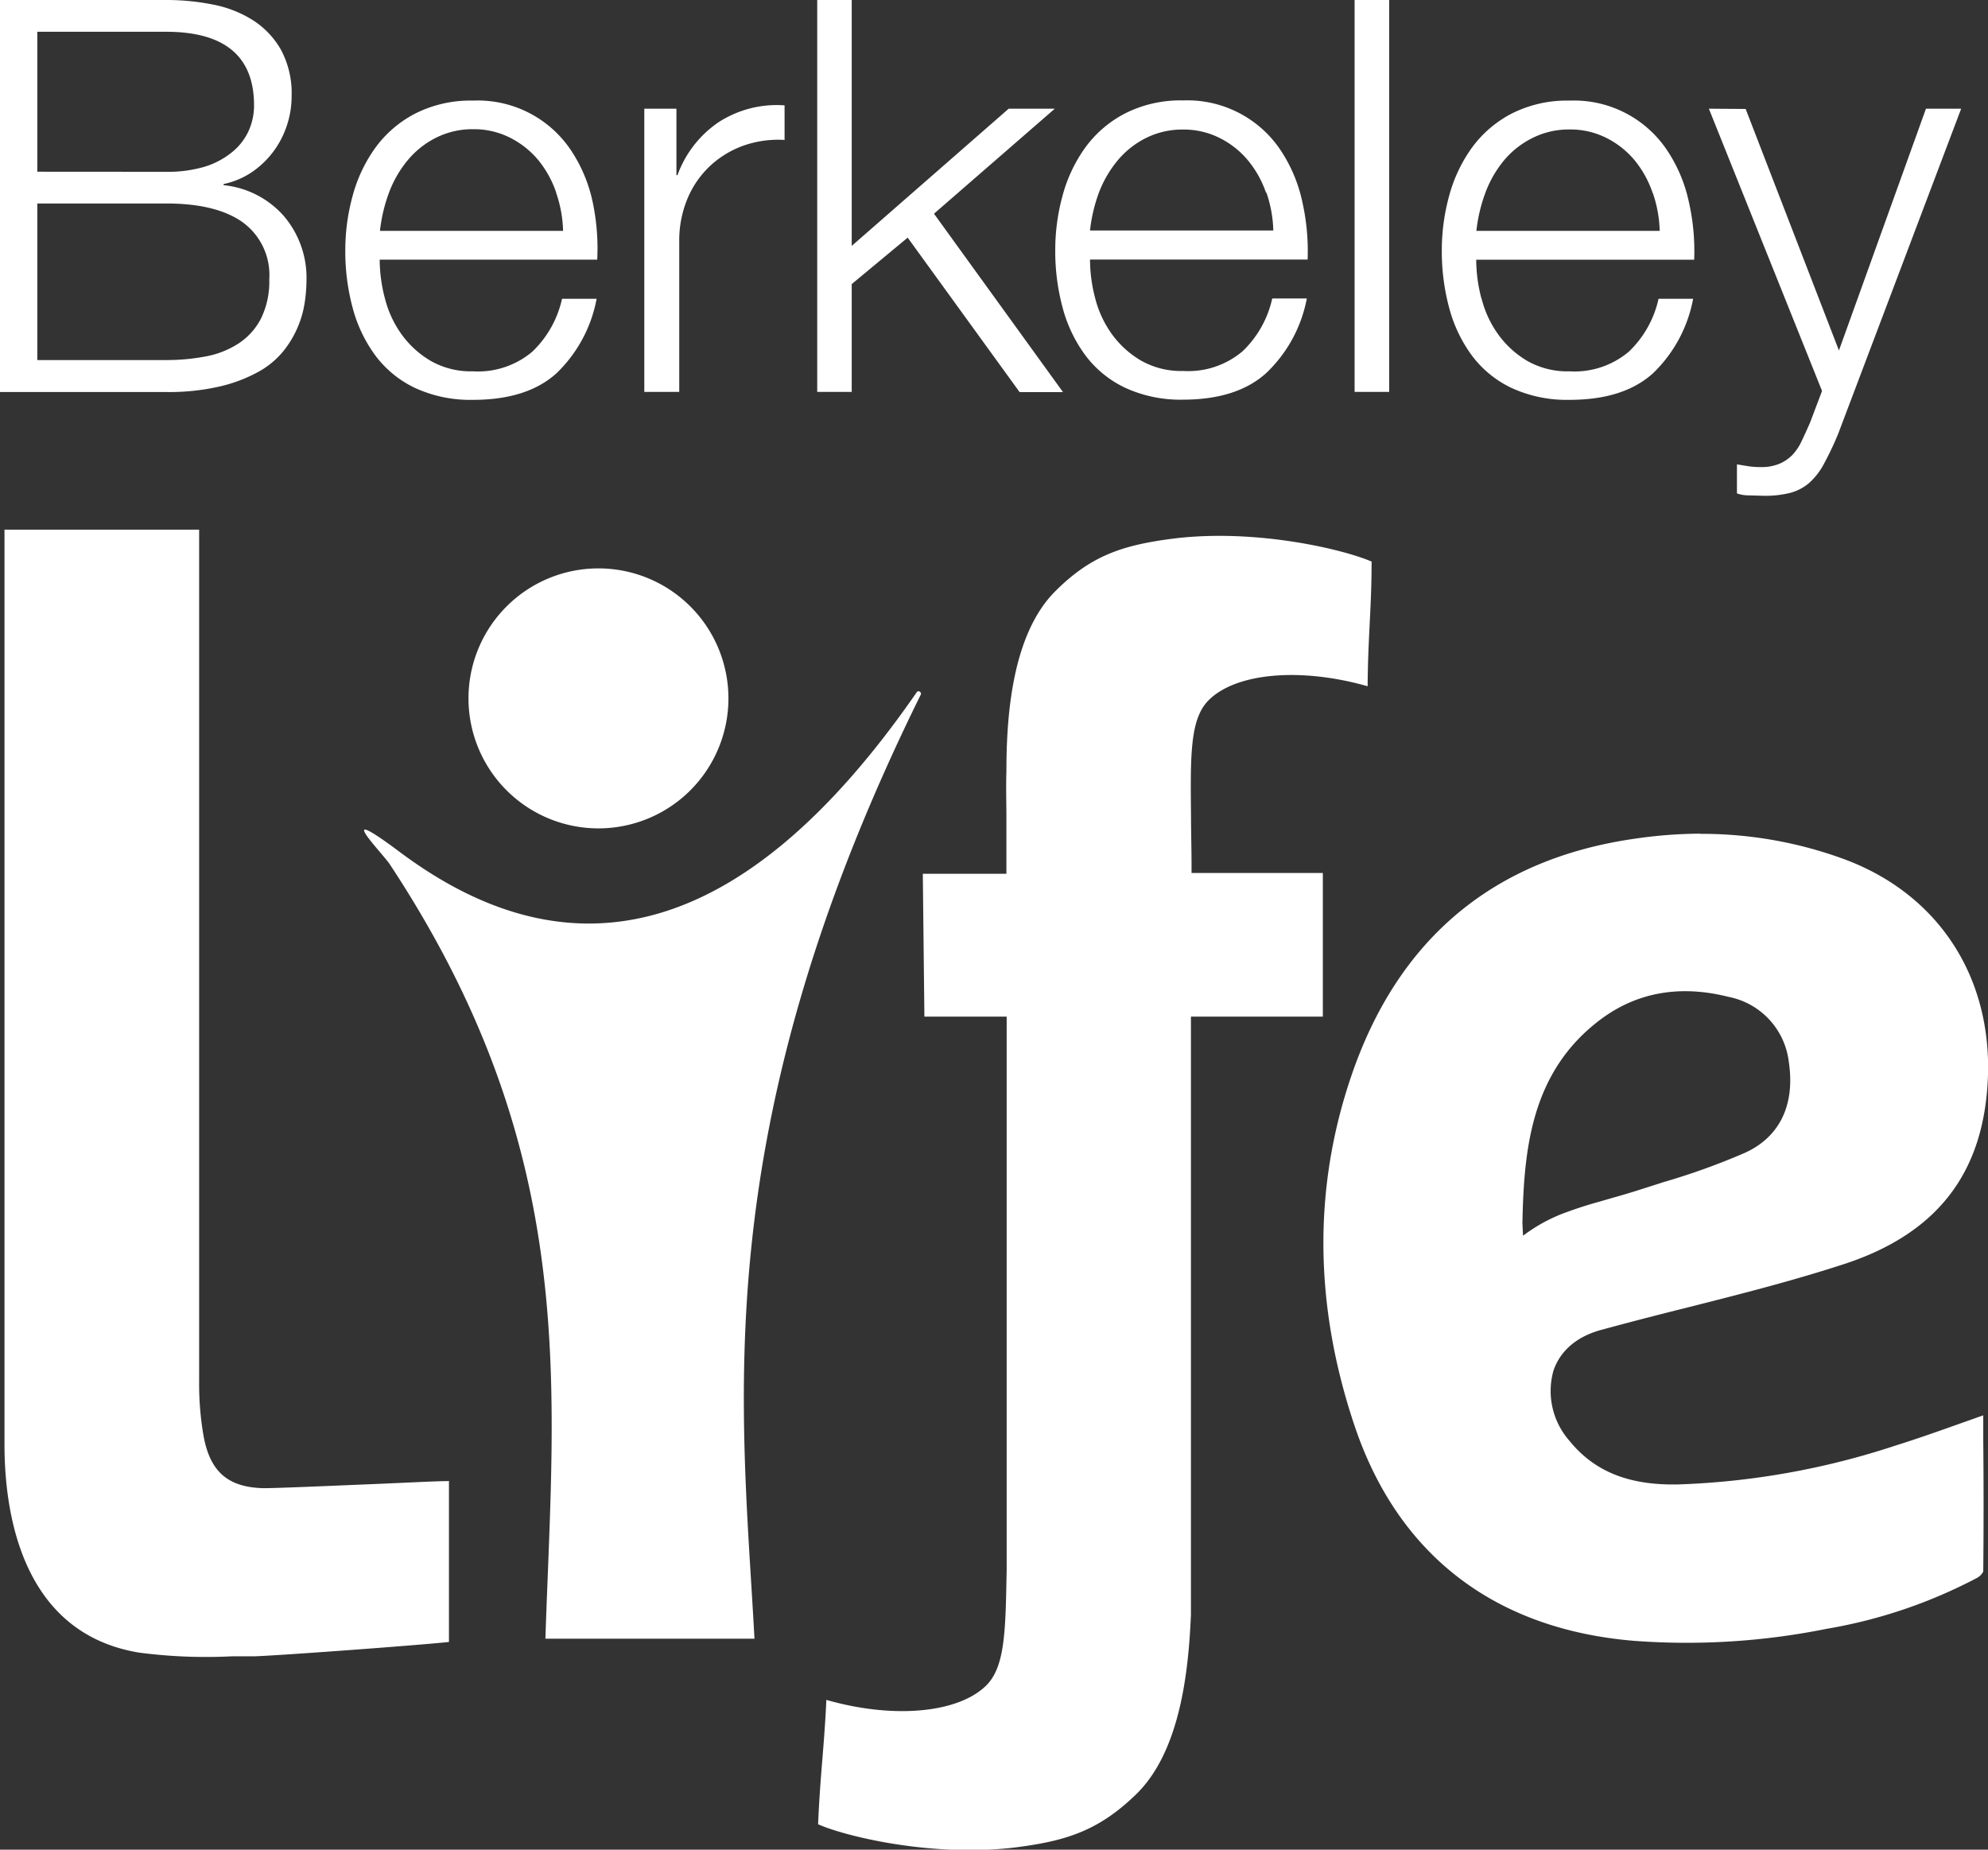 <svg id="Layer_1" data-name="Layer 1" xmlns="http://www.w3.org/2000/svg" viewBox="0 0 225.92 210.16">
  <rect x="0" y="0" width="225.92" height="210.16" fill="#333333" stroke="none"/>
  <defs>
    <style>
      .cls-1 {
        fill: #fff;
      }
    </style>
  </defs>
  <title>Berkeley_Life_Logo_White</title>
  <path class="cls-1" d="M157,64.56c0,2.83-.12,5.11-.23,7.32s-.2,4.21-.22,6.81c-7.6-2.16-14.94-1.54-18.07,1.59-2.14,2.14-2.07,6.31-2,13.21,0,1.7.06,3.63.06,5.73v.69h14.92q0,4.11,0,8.24t0,8.08H136.47v60.69h0c0,.21,0,.43,0,.65v1.07h0c0,.09,0,.17,0,.26,0,1.92,0,3.27,0,5.28-.27,6.45-1.22,15.58-6.27,20.45-4.31,4.16-8,5.27-13.74,6-9.5,1.14-19.38-1.3-22.36-2.64.12-2.83.3-5.11.48-7.32s.34-4.21.46-6.81c7.52,2.16,14.88,1.54,18.12-1.59,2.22-2.14,2.24-6.32,2.37-13.22,0-.39,0-.79,0-1.19V116.23h-9.35L106,100h9.5v-.69c0-2.2,0-4,0-5.68s-.06-3.27,0-5.28c0-6.45.68-15.58,5.55-20.45,4.16-4.16,7.82-5.27,13.53-6,9.46-1.14,19.42,1.3,22.45,2.64M83.91,80.06A14.77,14.77,0,1,1,69.14,65.3,14.77,14.77,0,0,1,83.91,80.06m21.86-.42c-24.65,49.89-20.31,80.9-18.9,107.27H63.11c.94-28.65,4.09-55-17.69-88-.83-1.25-6.76-7.29,1.15-1.38,18.16,13.57,38,11.81,58.74-18.16.18-.27.6,0,.45.31m93.75-66.58,10.6,27.44L220,13.07H224l-14,37a36.52,36.52,0,0,1-1.62,3.4,7.81,7.81,0,0,1-1.65,2.12,5.51,5.51,0,0,1-2.12,1.12,11.67,11.67,0,0,1-3.09.34L199.67,57a3.83,3.83,0,0,1-1.15-.22v-3.3l1.34.22a9.34,9.34,0,0,0,1.34.09,5.29,5.29,0,0,0,2.15-.38,4.54,4.54,0,0,0,1.47-1,5.92,5.92,0,0,0,1.06-1.59q.44-.93.94-2.06l1.37-3.62L195.33,13.07Zm-10.57,9.54a11.83,11.83,0,0,0-2-3.65,10,10,0,0,0-3.18-2.56,9.08,9.08,0,0,0-4.24-1,9.22,9.22,0,0,0-4.3,1A10,10,0,0,0,172,19a12.71,12.71,0,0,0-2.09,3.68,17.93,17.93,0,0,0-1,4.27h20.83a14.24,14.24,0,0,0-.78-4.3m-19.46,12a12,12,0,0,0,1.9,4.08,10.85,10.85,0,0,0,3.3,3,9.23,9.23,0,0,0,4.8,1.18,9.56,9.56,0,0,0,6.74-2.24,11.81,11.81,0,0,0,3.37-6h3.93a15.71,15.71,0,0,1-4.58,8.48q-3.34,3-9.45,3a15,15,0,0,1-6.58-1.34,12.08,12.08,0,0,1-4.52-3.68,16,16,0,0,1-2.59-5.42,24.66,24.66,0,0,1-.84-6.52,23.35,23.35,0,0,1,.84-6.24,16.76,16.76,0,0,1,2.59-5.46,13,13,0,0,1,4.52-3.87,13.93,13.93,0,0,1,6.58-1.47,12.73,12.73,0,0,1,11.07,5.64,16.92,16.92,0,0,1,2.46,5.8,25.39,25.39,0,0,1,.62,6.64H168.89a17.42,17.42,0,0,0,.59,4.4M159,45.25h-3.93V.72H159ZM145,22.61A11.79,11.79,0,0,0,143,19a10,10,0,0,0-3.18-2.56,9.08,9.08,0,0,0-4.24-1,9.21,9.21,0,0,0-4.3,1A10,10,0,0,0,128.1,19,12.81,12.81,0,0,0,126,22.64a18,18,0,0,0-1,4.27h20.83a14.18,14.18,0,0,0-.78-4.3m-19.46,12a12.1,12.1,0,0,0,1.9,4.08,10.86,10.86,0,0,0,3.31,3,9.23,9.23,0,0,0,4.8,1.18,9.56,9.56,0,0,0,6.74-2.24,11.82,11.82,0,0,0,3.37-6h3.93A15.7,15.7,0,0,1,145,43.13q-3.34,3-9.45,3A15,15,0,0,1,129,44.78a12.11,12.11,0,0,1-4.52-3.68,16,16,0,0,1-2.59-5.42,24.66,24.66,0,0,1-.84-6.52,23.35,23.35,0,0,1,.84-6.24,16.8,16.8,0,0,1,2.59-5.46A13,13,0,0,1,129,13.6a13.93,13.93,0,0,1,6.58-1.47,12.74,12.74,0,0,1,11.07,5.64,17,17,0,0,1,2.46,5.8,25.48,25.48,0,0,1,.62,6.64H125a17.41,17.41,0,0,0,.59,4.4M97.92.72V28.66l17.84-15.59H121L107.27,25l14.66,20.27H117L104.28,27.72,97.92,33V45.25H94V.72ZM78,13.07v7.55h.12a12.34,12.34,0,0,1,4.65-6,12.17,12.17,0,0,1,7.52-1.93v3.93a11.86,11.86,0,0,0-4.87.72,11,11,0,0,0-3.77,2.4,10.81,10.81,0,0,0-2.46,3.71,12.38,12.38,0,0,0-.87,4.71V45.25H74.35V13.07ZM64.34,22.61a11.83,11.83,0,0,0-2-3.65,10,10,0,0,0-3.18-2.56,9.07,9.07,0,0,0-4.24-1,9.22,9.22,0,0,0-4.3,1A10,10,0,0,0,47.4,19a12.76,12.76,0,0,0-2.09,3.68,18,18,0,0,0-1,4.27H65.12a14.3,14.3,0,0,0-.78-4.3m-19.46,12a12.06,12.06,0,0,0,1.9,4.08,10.88,10.88,0,0,0,3.31,3,9.23,9.23,0,0,0,4.8,1.18,9.56,9.56,0,0,0,6.74-2.24,11.82,11.82,0,0,0,3.37-6h3.93a15.71,15.71,0,0,1-4.58,8.48q-3.34,3-9.45,3a15,15,0,0,1-6.58-1.34,12.08,12.08,0,0,1-4.52-3.68,16,16,0,0,1-2.59-5.42,24.66,24.66,0,0,1-.84-6.52,23.35,23.35,0,0,1,.84-6.24,16.76,16.76,0,0,1,2.59-5.46,13,13,0,0,1,4.52-3.87,13.93,13.93,0,0,1,6.58-1.47A12.73,12.73,0,0,1,66,17.77a16.92,16.92,0,0,1,2.46,5.8A25.48,25.48,0,0,1,69,30.22H44.28a17.42,17.42,0,0,0,.59,4.4M20,41.63a23.67,23.67,0,0,0,4.49-.41,10.25,10.25,0,0,0,3.74-1.47,7.47,7.47,0,0,0,2.56-2.84,9.49,9.49,0,0,0,.94-4.46,7.4,7.4,0,0,0-3-6.46q-3-2.15-8.7-2.15H5.37V41.63Zm0-21.39a14.73,14.73,0,0,0,4.43-.59A9.18,9.18,0,0,0,27.51,18a6.65,6.65,0,0,0,1.87-2.4A7,7,0,0,0,30,12.69q0-8.36-10-8.36H5.37v15.9ZM20,.72a26.91,26.91,0,0,1,5.39.53,13.06,13.06,0,0,1,4.55,1.81,9.61,9.61,0,0,1,3.15,3.37,10.44,10.44,0,0,1,1.18,5.21,10.46,10.46,0,0,1-.56,3.4,10.32,10.32,0,0,1-1.59,3,10.12,10.12,0,0,1-2.43,2.28,9,9,0,0,1-3.15,1.31v.13a10.5,10.5,0,0,1,6.86,3.52,10.83,10.83,0,0,1,2.56,7.33,17.58,17.58,0,0,1-.19,2.4,11.56,11.56,0,0,1-2.37,5.52,9.61,9.61,0,0,1-2.84,2.4,17.09,17.09,0,0,1-4.37,1.68,25.55,25.55,0,0,1-6.2.65H1.13V.72ZM174.21,141.14l-.07-1.47c.17-8.44,1-17.17,8.83-23.08,4.16-3.13,9.06-4,14.58-2.61a8.55,8.55,0,0,1,6.86,7.37c.74,4.87-1,8.55-5,10.36a78,78,0,0,1-9.19,3.31l-2.76.88c-1.54.5-3,.89-4.49,1.33a46,46,0,0,0-4.46,1.46,18.65,18.65,0,0,0-4.32,2.45m20.14-45.7A52.53,52.53,0,0,0,187,96c-16.19,2.29-27.08,11.43-32.38,27.19-4.28,12.71-4.12,26,.47,39.6,4.94,14.6,15.87,23,31.6,24.35a80.35,80.35,0,0,0,22-1.35,56.94,56.94,0,0,0,17.13-5.8,1.71,1.71,0,0,0,.69-.71c.05-5,.05-9.85,0-15v-2.75l-2.57.91c-2.53.9-4.93,1.75-7.39,2.52a88,88,0,0,1-24.69,4.42c-5.62.12-9.56-1.46-12.41-5a8.55,8.55,0,0,1-1.79-7.9c.52-1.56,1.86-3.63,5.29-4.62l1.26-.34.71-.19c2.65-.71,5.36-1.4,8-2.06,5.94-1.5,12.09-3.06,18-5,9.58-3.2,14.79-9.26,15.91-18.52,1.54-12.7-4.68-23.22-16.23-27.45a47,47,0,0,0-16.23-2.84M1.64,60.9V164.84c0,7.89,2,21.46,15.3,23.65a58.64,58.64,0,0,0,10.55.42l2.41,0c1.68,0,18.49-1.23,22.25-1.63V169c-1.46,0-4.71.18-8.12.32-6,.25-12.2.52-13.14.48-3.92-.15-5.9-1.92-6.63-5.94a34.56,34.56,0,0,1-.5-6.12c0-25.79,0-52,0-77.35V60.9Z" transform="translate(-1.13 -0.72)"/>
</svg>
